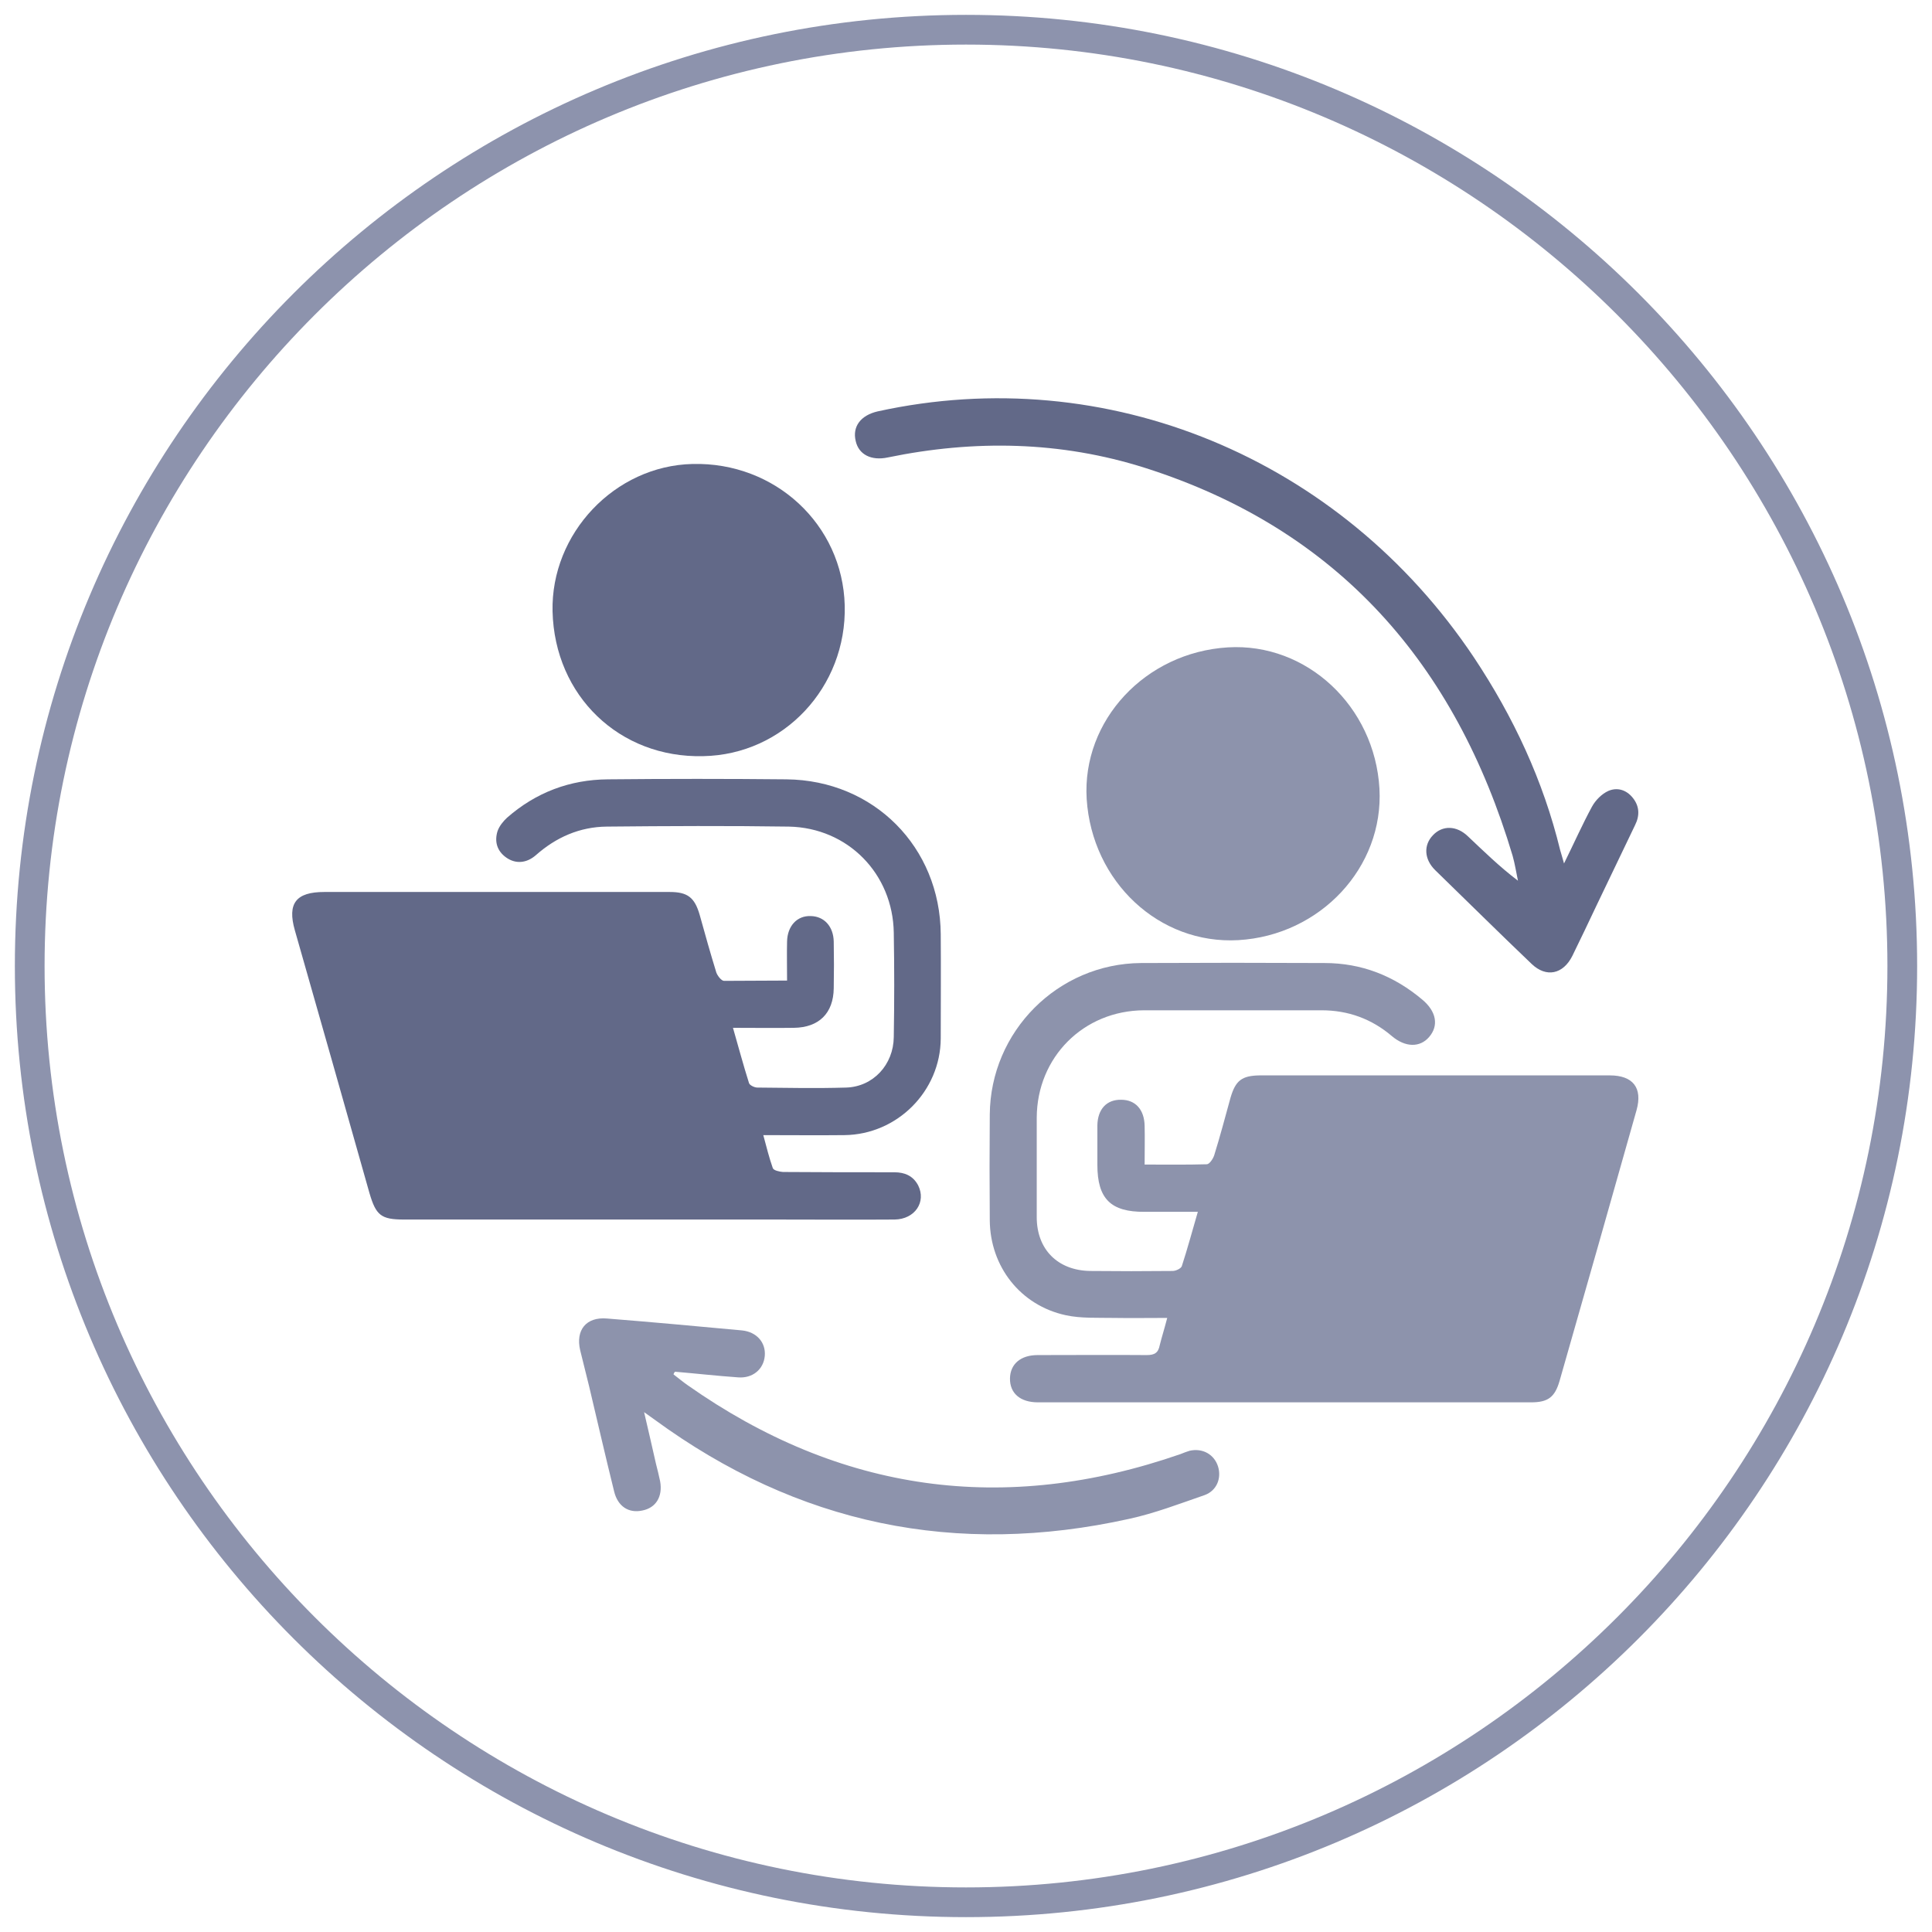 <?xml version="1.0" encoding="utf-8"?>
<!-- Generator: Adobe Illustrator 28.1.0, SVG Export Plug-In . SVG Version: 6.00 Build 0)  -->
<svg version="1.1" xmlns="http://www.w3.org/2000/svg" xmlns:xlink="http://www.w3.org/1999/xlink" x="0px" y="0px"
	 viewBox="0 0 65 65" style="enable-background:new 0 0 65 65;" xml:space="preserve">
<style type="text/css">
	.st0{fill:#8D93AD;}
	.st1{fill:#626988;}
	.st2{fill:#8D93AC;}
	.st3{fill:#E7E7EC;}
	.st4{fill:#80ABE4;}
	.st5{fill:#E3F7FF;}
	.st6{fill:#21569E;}
</style>
<g id="Layer_1">
	<g>
		<g>
			<path class="st0" d="M32.5,1.5c17.09,0,31,13.91,31,31s-13.91,31-31,31s-31-13.91-31-31S15.41,1.5,32.5,1.5 M32.5,0.5
				c-17.67,0-32,14.33-32,32s14.33,32,32,32s32-14.33,32-32S50.17,0.5,32.5,0.5L32.5,0.5z"/>
		</g>
		<g>
			<path class="st1" d="M26.48,32.99c0-0.48-0.01-0.9,0-1.31c0.01-0.53,0.34-0.88,0.8-0.86c0.45,0.01,0.76,0.35,0.77,0.86
				c0.01,0.52,0.01,1.05,0,1.57c-0.01,0.84-0.5,1.32-1.34,1.33c-0.66,0.01-1.31,0-2.05,0c0.19,0.66,0.35,1.26,0.54,1.86
				c0.02,0.07,0.18,0.15,0.28,0.15c1,0.01,1.99,0.03,2.99,0c0.91-0.03,1.59-0.77,1.6-1.7c0.02-1.17,0.02-2.34,0-3.51
				c-0.03-1.98-1.54-3.53-3.53-3.57c-2.04-0.03-4.09-0.02-6.13,0c-0.91,0.01-1.7,0.36-2.38,0.96c-0.32,0.28-0.69,0.3-1,0.08
				c-0.31-0.22-0.4-0.54-0.29-0.89c0.06-0.17,0.19-0.33,0.32-0.45c0.97-0.85,2.11-1.28,3.39-1.29c2-0.02,4.01-0.02,6.01,0
				c2.94,0.03,5.17,2.28,5.19,5.21c0.01,1.17,0,2.34,0,3.51c-0.01,1.77-1.46,3.23-3.24,3.25c-0.89,0.01-1.77,0-2.73,0
				c0.11,0.41,0.2,0.77,0.32,1.11c0.03,0.08,0.22,0.12,0.34,0.13c1.25,0.01,2.5,0.01,3.75,0.01c0.35,0,0.63,0.12,0.8,0.44
				c0.28,0.56-0.11,1.14-0.79,1.15c-1.36,0.01-2.72,0-4.08,0c-4.14,0-8.29,0-12.43,0c-0.77,0-0.94-0.14-1.16-0.89
				c-0.83-2.95-1.67-5.89-2.51-8.84c-0.26-0.91,0.04-1.29,0.99-1.29c3.87,0,7.75,0,11.62,0c0.6,0,0.84,0.18,1.01,0.77
				c0.18,0.65,0.36,1.29,0.56,1.94c0.04,0.11,0.17,0.28,0.26,0.28C25.08,33,25.75,32.99,26.48,32.99z"/>
			<path class="st2" d="M39.27,44.34c-0.64,0-1.23,0.01-1.81,0c-0.54-0.01-1.09,0.02-1.6-0.09c-1.53-0.33-2.55-1.64-2.56-3.2
				c-0.01-1.18-0.01-2.37,0-3.55c0.02-2.8,2.29-5.08,5.09-5.1c2.06-0.01,4.12-0.01,6.17,0c1.25,0,2.34,0.43,3.29,1.23
				c0.48,0.4,0.56,0.88,0.23,1.26c-0.31,0.36-0.8,0.35-1.25-0.03c-0.68-0.58-1.47-0.87-2.37-0.87c-1.99,0-3.98,0-5.97,0
				c-2.04,0.01-3.6,1.58-3.61,3.61c0,1.12,0,2.23,0,3.35c0,1.08,0.7,1.79,1.79,1.81c0.93,0.01,1.86,0.01,2.78,0
				c0.11,0,0.28-0.08,0.31-0.16c0.19-0.58,0.35-1.18,0.54-1.83c-0.64,0-1.22,0-1.79,0c-1.14,0.01-1.59-0.44-1.59-1.58
				c0-0.44,0-0.89,0-1.33c0.01-0.54,0.31-0.87,0.8-0.86c0.48,0,0.78,0.33,0.79,0.88c0.01,0.41,0,0.83,0,1.3
				c0.73,0,1.41,0.01,2.09-0.01c0.09,0,0.21-0.18,0.25-0.3c0.2-0.64,0.37-1.29,0.55-1.94c0.17-0.58,0.38-0.74,0.98-0.75
				c3.93,0,7.86,0,11.78,0c0.78,0,1.11,0.42,0.9,1.17c-0.86,3.04-1.72,6.08-2.59,9.11c-0.16,0.55-0.39,0.72-0.96,0.72
				c-5.53,0-11.06,0-16.59,0c-0.6,0-0.95-0.31-0.94-0.81c0.01-0.48,0.36-0.78,0.93-0.78c1.22,0,2.45-0.01,3.67,0
				c0.26,0,0.39-0.07,0.44-0.34C39.09,44.97,39.18,44.69,39.27,44.34z"/>
			<path class="st1" d="M52.62,29.05c0.34-0.69,0.62-1.32,0.94-1.91c0.12-0.22,0.33-0.43,0.55-0.53c0.3-0.13,0.61-0.04,0.83,0.24
				c0.22,0.28,0.23,0.59,0.07,0.91c-0.43,0.9-0.86,1.79-1.29,2.69c-0.27,0.57-0.54,1.14-0.82,1.71c-0.31,0.62-0.88,0.74-1.37,0.27
				c-1.09-1.04-2.16-2.1-3.24-3.15c-0.38-0.37-0.4-0.85-0.08-1.18c0.32-0.34,0.8-0.33,1.18,0.04c0.53,0.5,1.06,1.02,1.68,1.49
				c-0.06-0.28-0.1-0.56-0.18-0.84c-1.92-6.44-5.86-10.98-12.37-13.05c-2.84-0.9-5.74-0.95-8.65-0.35c-0.56,0.12-0.98-0.1-1.08-0.55
				c-0.12-0.49,0.17-0.87,0.74-1c7.7-1.69,15.57,1.56,20.06,8.28c1.33,2,2.33,4.14,2.9,6.48C52.52,28.71,52.56,28.83,52.62,29.05z"
				/>
			<path class="st2" d="M22.66,46.24c0.16,0.12,0.31,0.25,0.47,0.36c5.13,3.61,10.66,4.38,16.59,2.32c0.1-0.04,0.2-0.08,0.3-0.11
				c0.44-0.1,0.83,0.12,0.96,0.53c0.12,0.39-0.04,0.81-0.45,0.96c-0.84,0.29-1.67,0.61-2.54,0.8c-5.82,1.29-11.15,0.19-15.97-3.34
				c-0.08-0.06-0.17-0.12-0.35-0.25c0.15,0.65,0.28,1.2,0.4,1.74c0.05,0.2,0.1,0.39,0.14,0.59c0.09,0.51-0.14,0.89-0.6,0.98
				c-0.46,0.1-0.83-0.14-0.95-0.65c-0.29-1.17-0.56-2.35-0.84-3.53c-0.1-0.41-0.2-0.81-0.3-1.21c-0.16-0.68,0.2-1.13,0.9-1.07
				c1.51,0.12,3.03,0.26,4.54,0.4c0.5,0.05,0.81,0.41,0.77,0.86c-0.04,0.45-0.41,0.76-0.9,0.72c-0.71-0.05-1.42-0.13-2.12-0.19
				C22.69,46.17,22.67,46.2,22.66,46.24z"/>
			<path class="st1" d="M18.59,20.57c-0.06-2.62,2.09-4.9,4.71-4.96c2.78-0.07,5.05,2.04,5.12,4.76c0.07,2.75-2.06,5.02-4.76,5.07
				C20.84,25.51,18.66,23.41,18.59,20.57z"/>
			<path class="st2" d="M36.56,26.88c-0.16-2.64,1.97-4.93,4.75-5.1c2.65-0.16,4.94,1.98,5.1,4.75c0.15,2.65-1.99,4.94-4.75,5.1
				C39,31.78,36.74,29.67,36.56,26.88z"/>
		</g>
	</g>
</g>
<g id="Layer_2">
</g>
</svg>
